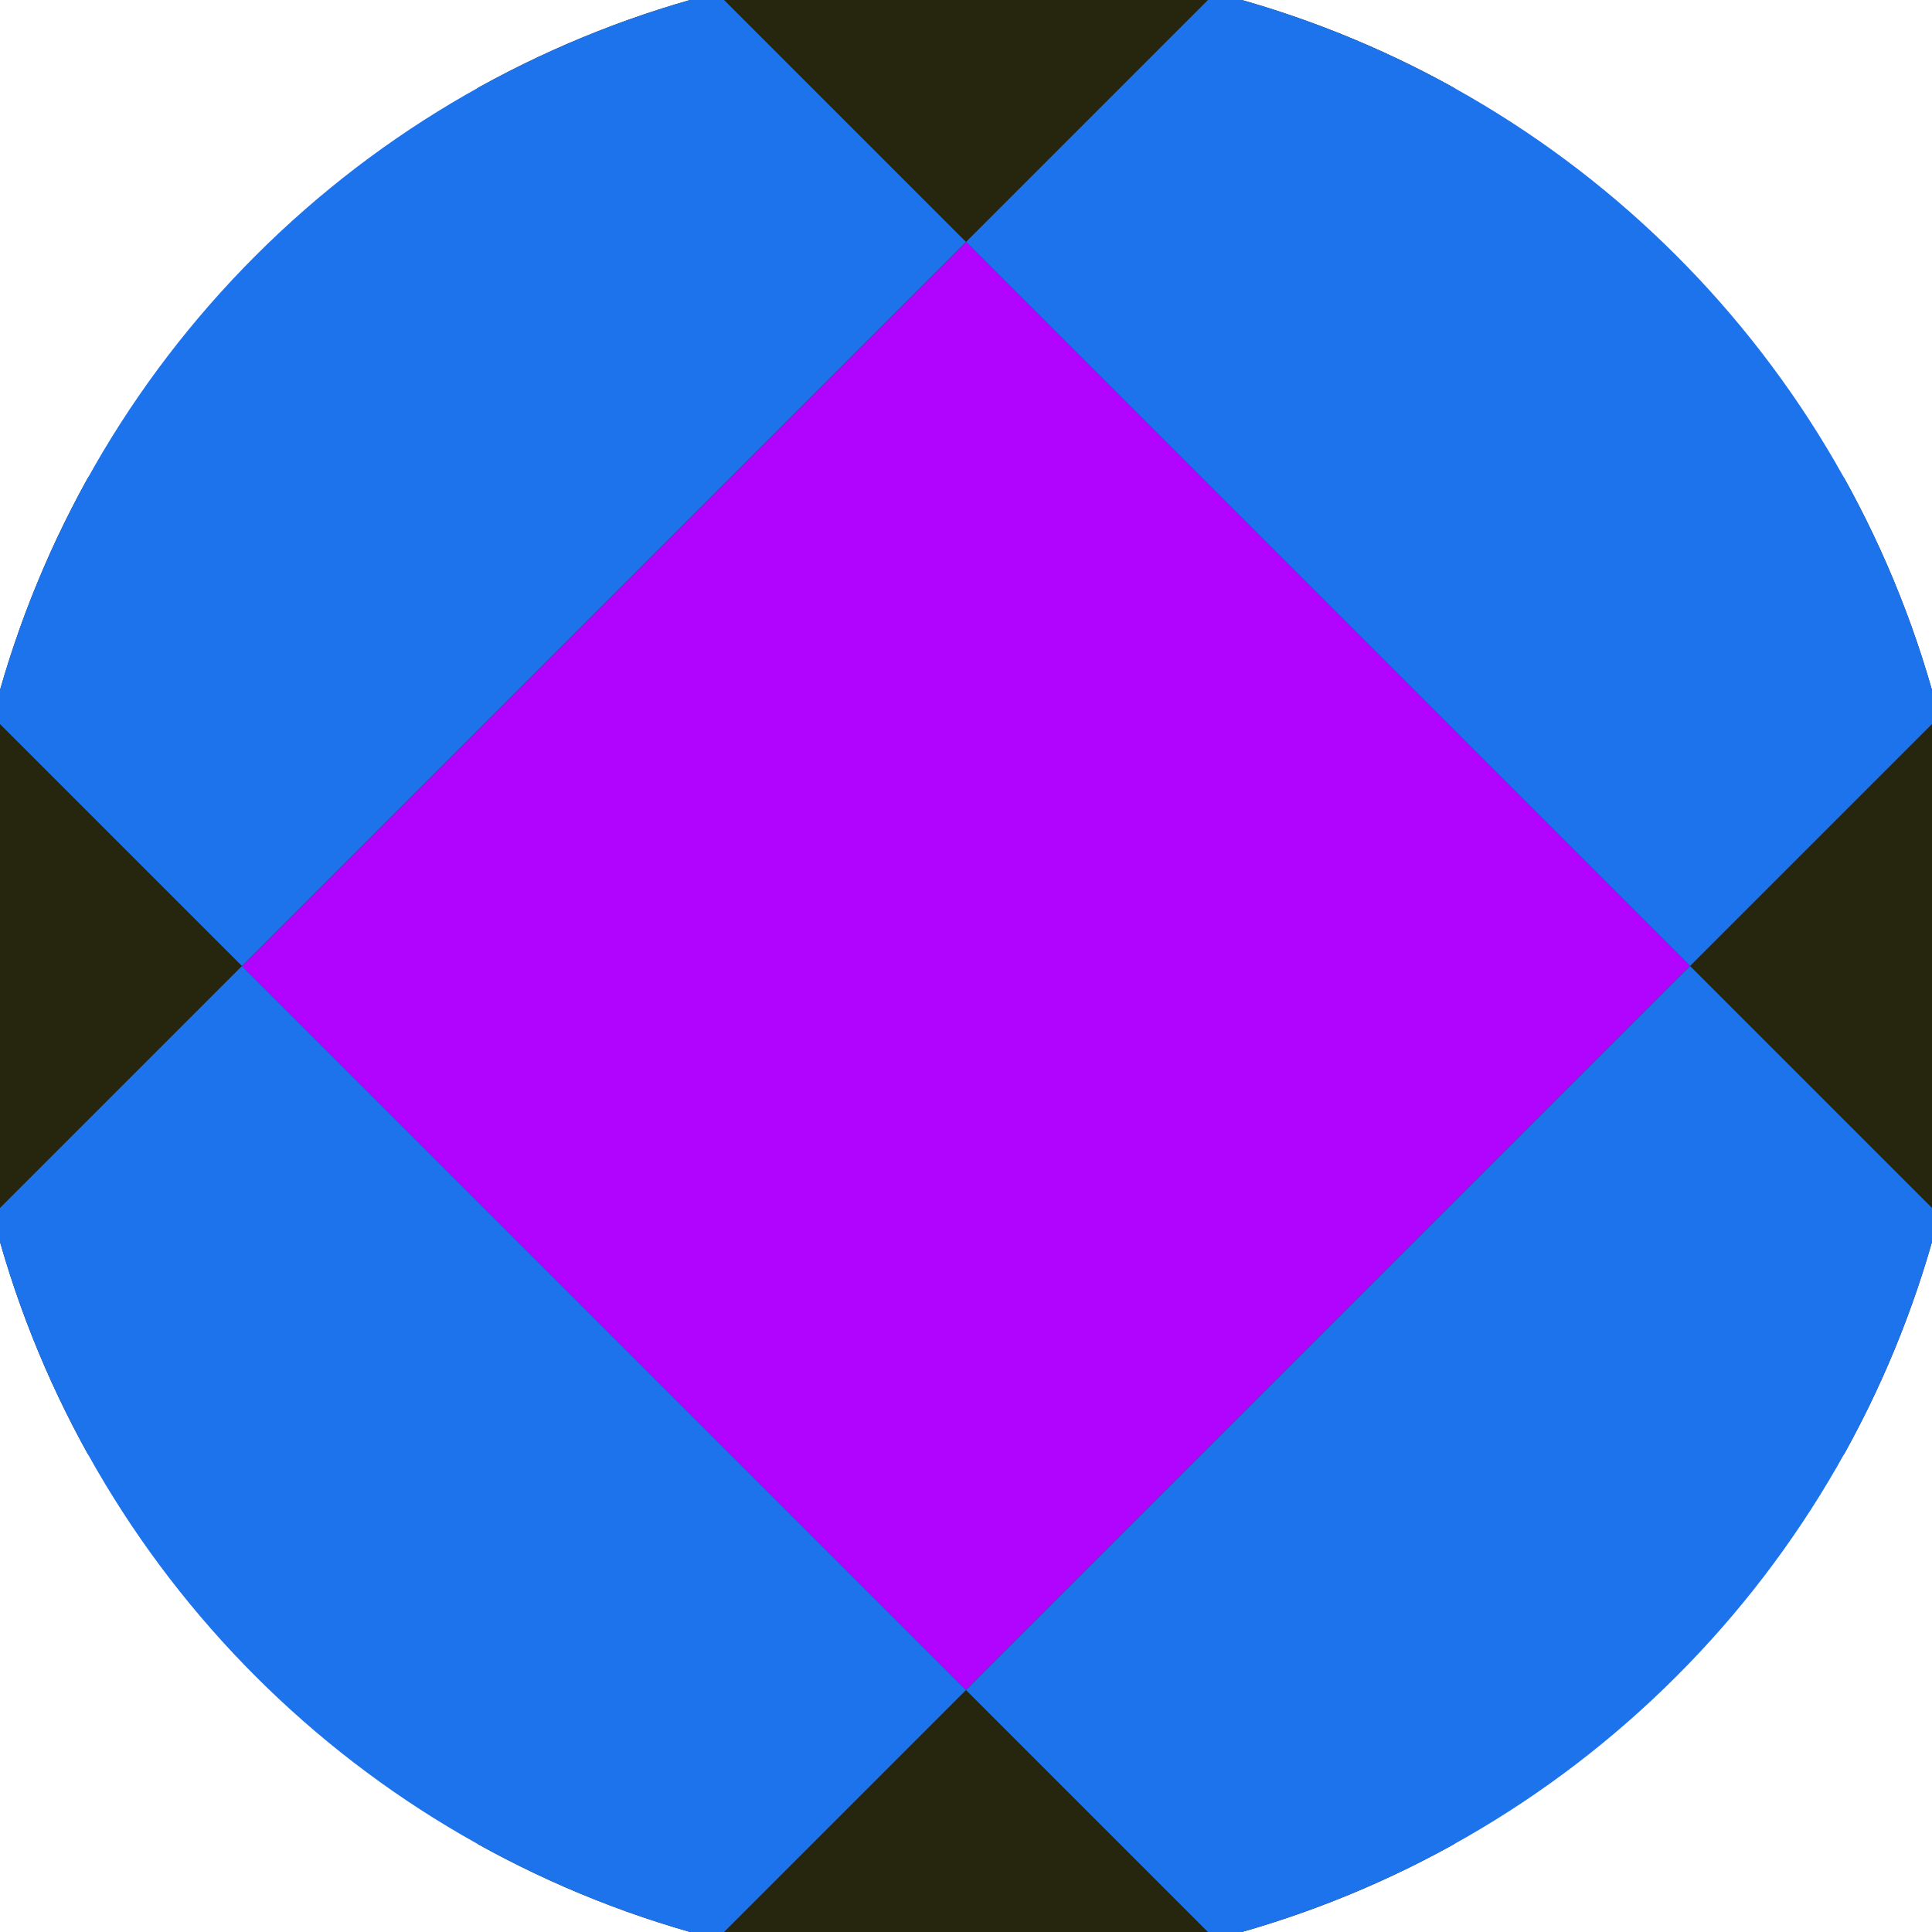 <svg xmlns="http://www.w3.org/2000/svg" width="128" height="128" viewBox="0 0 100 100" shape-rendering="geometricPrecision">
                            <defs>
                                <clipPath id="clip">
                                    <circle cx="50" cy="50" r="52" />
                                    <!--<rect x="0" y="0" width="100" height="100"/>-->
                                </clipPath>
                            </defs>
                            <g transform="rotate(45 50 50)">
                            <rect x="0" y="0" width="100" height="100" fill="#26250d" clip-path="url(#clip)"/><path d="M 23.5 23.5 H 76.5 V 76.5 H 23.5 Z" fill="#b004ff" clip-path="url(#clip)"/><path d="M 235.5 235.5 h -53 v 53 h 53 ZM 235.5 235.5 h -53 v 53 h 53 ZM 235.5 129.5 h -53 v 53 h 53 ZM 235.5 129.5 h -53 v 53 h 53 ZM 235.5 23.5 h -53 v 53 h 53 ZM 235.5 23.5 h -53 v 53 h 53 ZM 235.5 -82.5 h -53 v 53 h 53 ZM 235.5 -82.5 h -53 v 53 h 53 ZM 182.5 288.5 h -53 v 53 h 53 ZM 182.5 182.5 h -53 v 53 h 53 ZM 182.5 182.5 h -53 v 53 h 53 ZM 182.5 76.5 h -53 v 53 h 53 ZM 182.5 76.5 h -53 v 53 h 53 ZM 182.5 -29.5 h -53 v 53 h 53 ZM 182.5 -29.5 h -53 v 53 h 53 ZM 182.5 -135.5 h -53 v 53 h 53 ZM 129.5 235.5 h -53 v 53 h 53 ZM 129.5 235.5 h -53 v 53 h 53 ZM 129.5 129.5 h -53 v 53 h 53 ZM 129.5 129.5 h -53 v 53 h 53 ZM 129.5 23.5 h -53 v 53 h 53 ZM 129.5 23.5 h -53 v 53 h 53 ZM 129.5 -82.5 h -53 v 53 h 53 ZM 129.5 -188.5 h -53 v 53 h 53 ZM 76.5 288.5 h -53 v 53 h 53 ZM 76.5 182.5 h -53 v 53 h 53 ZM 76.5 182.5 h -53 v 53 h 53 ZM 76.5 76.5 h -53 v 53 h 53 ZM 76.5 76.5 h -53 v 53 h 53 ZM 76.5 -29.5 h -53 v 53 h 53 ZM 76.5 -135.5 h -53 v 53 h 53 ZM 76.5 -135.5 h -53 v 53 h 53 ZM 23.5 235.5 h -53 v 53 h 53 ZM 23.5 235.5 h -53 v 53 h 53 ZM 23.5 129.5 h -53 v 53 h 53 ZM 23.5 129.5 h -53 v 53 h 53 ZM 23.5 23.5 h -53 v 53 h 53 ZM 23.5 -82.5 h -53 v 53 h 53 ZM 23.5 -82.5 h -53 v 53 h 53 ZM 23.5 -188.5 h -53 v 53 h 53 ZM -29.5 288.5 h -53 v 53 h 53 ZM -29.5 182.5 h -53 v 53 h 53 ZM -29.5 182.5 h -53 v 53 h 53 ZM -29.5 76.5 h -53 v 53 h 53 ZM -29.5 -29.5 h -53 v 53 h 53 ZM -29.5 -29.5 h -53 v 53 h 53 ZM -29.5 -135.5 h -53 v 53 h 53 ZM -29.5 -135.5 h -53 v 53 h 53 ZM -82.5 235.5 h -53 v 53 h 53 ZM -82.5 235.5 h -53 v 53 h 53 ZM -82.5 129.5 h -53 v 53 h 53 ZM -82.5 23.5 h -53 v 53 h 53 ZM -82.5 23.5 h -53 v 53 h 53 ZM -82.5 -82.5 h -53 v 53 h 53 ZM -82.5 -82.5 h -53 v 53 h 53 ZM -82.5 -188.5 h -53 v 53 h 53 ZM -135.5 288.5 h -53 v 53 h 53 ZM -135.5 182.5 h -53 v 53 h 53 ZM -135.5 76.5 h -53 v 53 h 53 ZM -135.5 76.5 h -53 v 53 h 53 ZM -135.5 -29.5 h -53 v 53 h 53 ZM -135.5 -29.5 h -53 v 53 h 53 ZM -135.5 -135.5 h -53 v 53 h 53 ZM -135.5 -135.5 h -53 v 53 h 53 Z" fill="#1c73ec" clip-path="url(#clip)"/></g></svg>